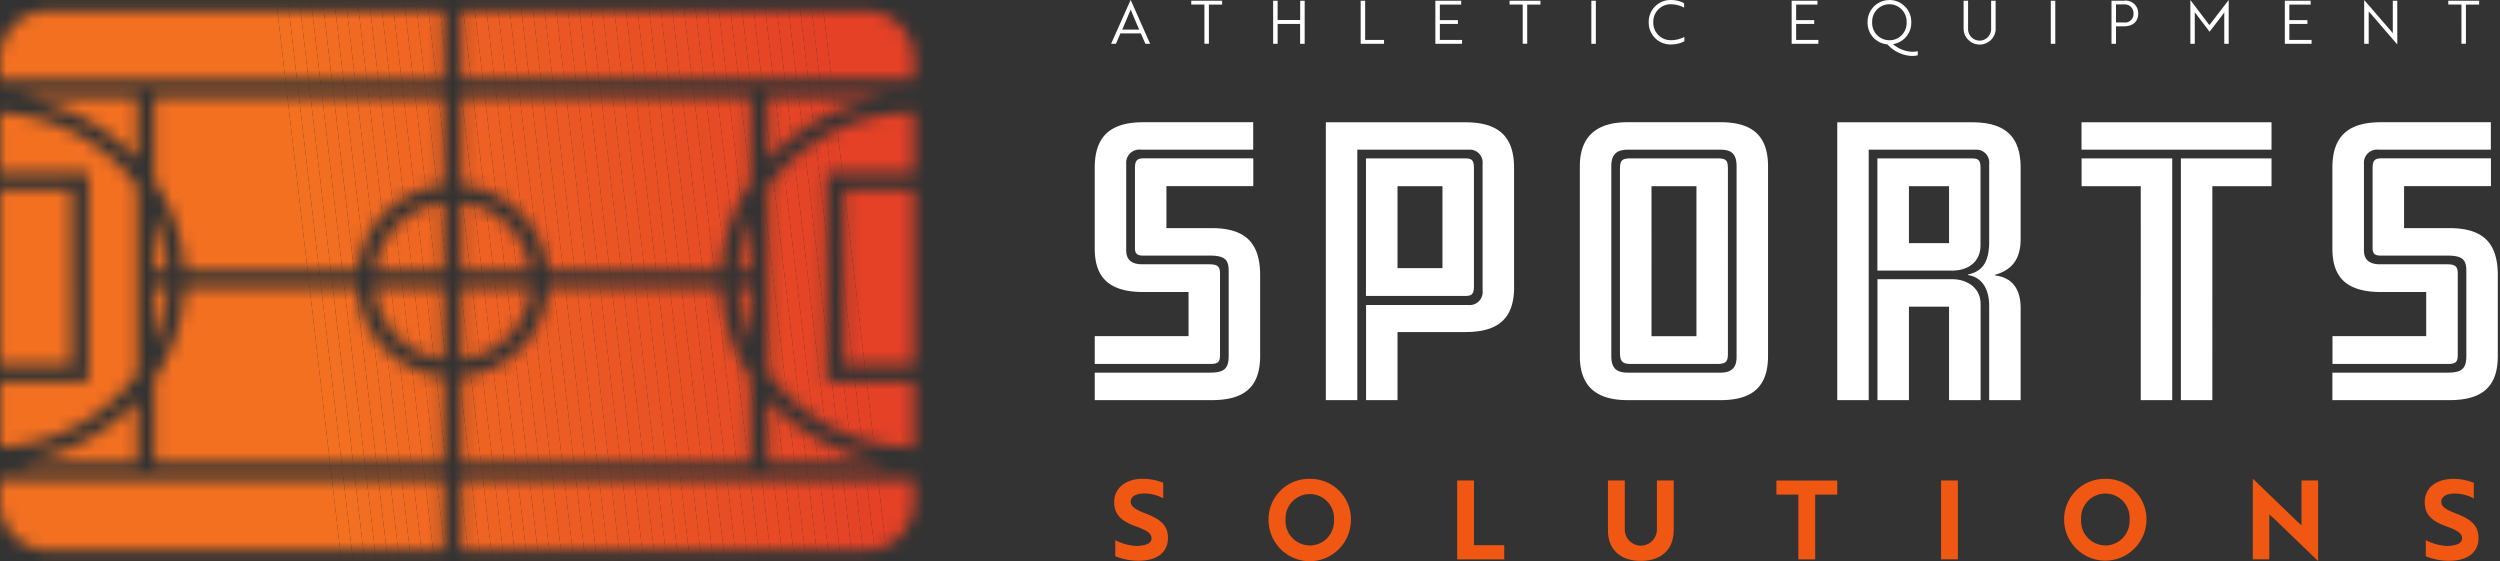 <svg xmlns="http://www.w3.org/2000/svg" width="196" height="44" fill="none"><rect width="100%" height="100%" fill="#333333" stroke="none"/><g clip-path="url(#a)"><path fill="#fff" d="M98.25 11.736h-8.79a1.03 1.03 0 0 0-1.166 1.087v6.778c0 .547.193 1.12 1.275 1.12h5.21c.678 0 .87.16.87.732v6.316c0 .598-.108.765-.787.765h-9.034v-2.18h7.355v-3.46h-3.556c-3.062 0-3.8-1.524-3.8-3.428v-6.315c0-2.585 1.359-3.569 3.826-3.569h8.598v2.154Zm.545 16.174c0 2.534-1.358 3.46-3.799 3.46h-9.168v-2.155h9.034c1.166 0 1.467-.353 1.467-1.337v-6.585c0-.843-.192-1.254-1.467-1.254h-5.26c-.513 0-.622-.22-.622-.599v-6.263c0-.624.192-.765.73-.765h8.547v2.18h-6.81v3.292h3.523c2.602 0 3.825 1.087 3.825 3.704v6.322Zm19.913-5.415c0 2.585-1.358 3.537-3.825 3.537h-5.318v5.338h-2.466v-7.46h8.002c.557.07 1.07-.334 1.134-.894.006-.07.013-.148 0-.219V12.83a1.002 1.002 0 0 0-.903-1.094c-.077-.006-.161 0-.238 0h-8.681V31.37h-2.467V9.588h10.931c2.466 0 3.825.978 3.825 3.57v9.337h.006Zm-3.152-.058c0 .624-.16.766-.705.766h-7.759V12.418h7.759c.545 0 .705.135.705.765v9.26-.006Zm-2.467-7.839h-3.524v6.425h3.524v-6.425Zm25.525 13.312c0 2.424-1.249 3.46-3.716 3.46h-7.297c-2.332 0-3.742-.978-3.742-3.46V13.042c0-2.315 1.275-3.46 3.742-3.46h7.297c2.39 0 3.716.977 3.716 3.46V27.91Zm-2.466-14.868c0-.978-.411-1.306-1.25-1.306h-7.272c-.839 0-1.3.328-1.3 1.306V27.91c0 1.035.487 1.305 1.3 1.305h7.272c.865 0 1.25-.405 1.25-1.221V13.042Zm-.68 14.65c0 .623-.109.842-.839.842h-6.753c-.679 0-.871-.193-.871-.9V13.285c0-.707.134-.868.871-.868h6.753c.73 0 .839.16.839.868V27.69Zm-2.466-13.094h-3.524V26.36h3.524V14.598Zm25.416 16.772h-2.467v-7.376c0-1.634-.813-2.316-1.653-2.425v-.051c1.032-.219 1.653-.869 1.653-2.56V12.83a1.002 1.002 0 0 0-.903-1.094c-.077-.006-.16 0-.237 0h-8.304V31.37h-2.466V9.588h10.552c2.467 0 3.825.978 3.825 3.57v5.582c0 1.659-.763 2.45-2.005 2.803v.052c1.191.135 2.005.9 2.005 2.56v7.215Zm-3.146-12.142c0 1.306-.974 1.987-2.223 1.987h-5.862v-8.797h7.38c.545 0 .705.135.705.765v6.045Zm0 12.142h-2.467v-7.325h-3.145v7.325h-2.467v-9.48h5.862c1.166 0 2.224.682 2.224 1.936v7.544h-.007Zm-2.467-16.772h-3.145v4.463h3.145v-4.463Zm25.282-2.862h-14.896V9.588h14.896v2.148Zm-7.784 19.634h-2.467V14.598h-4.639v-2.18h7.106V31.37Zm7.784-16.772h-4.639V31.37h-2.466V12.418h7.105v2.18Zm17.203-2.862h-8.791a1.03 1.03 0 0 0-1.166 1.087v6.778c0 .547.192 1.12 1.275 1.12h5.209c.679 0 .871.16.871.732v6.316c0 .598-.109.765-.788.765h-9.033v-2.18h7.348v-3.46h-3.556c-3.068 0-3.799-1.524-3.799-3.428v-6.315c0-2.585 1.358-3.569 3.825-3.569h8.598v2.154h.007Zm.538 16.174c0 2.534-1.359 3.46-3.8 3.46h-9.168v-2.155h9.034c1.166 0 1.467-.353 1.467-1.337v-6.585c0-.843-.192-1.254-1.467-1.254h-5.26c-.513 0-.622-.22-.622-.599v-6.263c0-.624.193-.765.731-.765h8.547v2.18h-6.811v3.292h3.524c2.607 0 3.825 1.087 3.825 3.704v6.322Z"/><path fill="#EF5713" d="M87.436 43.62v-1.273c.48.251 1.006.405 1.55.45.186.013.366 0 .551-.032.474-.07.744-.25.744-.553 0-.411-.372-.63-1.218-.939-1.076-.398-1.71-.855-1.71-1.929s.91-1.807 2.236-1.807c.55 0 1.095.103 1.608.309v1.222a3.153 3.153 0 0 0-1.506-.38c-.634 0-1.044.25-1.044.643 0 .36.333.611 1.172.926 1.083.425 1.75.875 1.75 1.917 0 1.119-.84 1.787-2.294 1.787a4.84 4.84 0 0 1-1.833-.353m15.242-6.065a3.168 3.168 0 0 1 3.229 3.107v.109A3.238 3.238 0 0 1 102.684 44a3.238 3.238 0 0 1-3.229-3.241 3.164 3.164 0 0 1 3.12-3.216h.109Zm0 5.222c1.057 0 1.91-.861 1.903-1.923v-.083a1.902 1.902 0 1 0-3.799-.187v.187a1.91 1.91 0 0 0 1.819 2h.084m11.551 1.099v-6.192h1.32v5.08h2.371v1.112h-3.691Zm16.972-2.257c0 1.447-.948 2.373-2.575 2.373-1.628 0-2.576-.926-2.576-2.373v-3.935h1.32v3.807c-.019.7.525 1.28 1.217 1.305a1.266 1.266 0 0 0 1.301-1.222v-3.89h1.32V41.6h-.007Zm11.097-2.823v5.08h-1.32v-5.08h-1.723v-1.106h4.773v1.106h-1.73Zm11.186-1.112h-1.319v6.186h1.319v-6.186Zm11.558-.123a3.17 3.17 0 0 1 3.23 3.107v.109a3.238 3.238 0 0 1-3.274 3.196 3.237 3.237 0 0 1-3.185-3.196 3.165 3.165 0 0 1 3.121-3.216h.108Zm0 5.222a1.91 1.91 0 0 0 1.903-1.923v-.083a1.903 1.903 0 1 0-3.799-.187v.187a1.911 1.911 0 0 0 1.82 2h.083m16.639 1.19-3.383-3.26-.404-.355v3.518h-1.294V37.57h.051l3.377 3.26.39.354v-3.517h1.301v6.283h-.045.007Zm8.482-.329v-1.273a4.071 4.071 0 0 0 1.551.45c.186.013.365 0 .551-.032.467-.07.743-.25.743-.553 0-.411-.372-.63-1.217-.939-1.077-.392-1.711-.849-1.711-1.923 0-1.1.91-1.807 2.236-1.807.551 0 1.096.103 1.608.31v1.221a3.15 3.15 0 0 0-1.505-.38c-.635 0-1.045.251-1.045.644 0 .36.333.61 1.173.926 1.076.418 1.749.874 1.749 1.916 0 1.119-.84 1.788-2.294 1.788a4.836 4.836 0 0 1-1.832-.354"/><path fill="#fff" d="M88.64 0h.007l1.525 3.434H89.8l-.359-.817H87.84l-.352.817h-.378L88.64 0Zm.673 2.322c-.243-.56-.455-1.042-.666-1.576a88.208 88.208 0 0 1-.666 1.576h1.339-.007ZM94.778.354v3.074h-.352V.354h-1.032V.058h2.422V.36h-1.038V.354Zm7.15 3.08V1.878h-1.762v1.556h-.352V.058h.352v1.511h1.769V.058h.352v3.376h-.359Zm4.748 0V.058h.352v3.074h1.48v.302h-1.832Zm5.856 0V.058h2.024V.36h-1.672v1.216h1.416v.302h-1.416v1.254h1.743v.302h-2.095Zm7.201-3.08v3.074h-.352V.354h-1.032V.058h2.422V.36h-1.038V.354Zm5.382-.296h-.353v3.376h.353V.058Zm6.919.54a2.243 2.243 0 0 0-1.018-.264 1.362 1.362 0 0 0-1.397 1.325v.084a1.362 1.362 0 0 0 1.313 1.408h.084c.365 0 .717-.09 1.038-.257v.34c-.321.168-.68.252-1.038.252a1.708 1.708 0 0 1-1.756-1.66v-.083A1.709 1.709 0 0 1 130.939 0h.077c.352 0 .704.084 1.018.25v.349Zm8.432 2.836V.058h2.024V.36h-1.672v1.216h1.416v.302h-1.416v1.254h1.743v.302h-2.095ZM148.128 0c.942 0 1.711.759 1.717 1.704v.039a1.694 1.694 0 0 1-1.435 1.717c.417.36.936.572 1.487.598.153 0 .307-.013.455-.045v.321a1.774 1.774 0 0 1-.487.052 2.744 2.744 0 0 1-1.89-.907 1.694 1.694 0 0 1-1.557-1.736 1.706 1.706 0 0 1 1.704-1.737m.006 3.152c.744 0 1.346-.592 1.352-1.338v-.077a1.36 1.36 0 0 0-1.3-1.409 1.358 1.358 0 0 0-1.403 1.306v.103a1.348 1.348 0 0 0 1.281 1.408h.064m8.342-.881a1.258 1.258 0 0 1-1.301 1.222 1.258 1.258 0 0 1-1.217-1.222V.058h.352V2.25a.904.904 0 1 0 1.807 0V.058h.352V2.27h.007Zm4.67-2.212h-.352v3.376h.352V.058Zm4.761 2.006v1.37h-.353V.058h.974a.979.979 0 0 1 1.109.836c.006.058.012.116.012.167 0 .63-.422 1.003-1.121 1.003h-.621Zm0-1.71v1.408h.628a.665.665 0 0 0 .743-.579c0-.045.006-.083 0-.128a.68.68 0 0 0-.647-.708h-.731l.007.007Zm6.272.733-.096-.129v2.476h-.346V0l1.493 1.968L174.73 0v3.434h-.346V.958c-.045.077-.122.174-.18.264l-.973 1.267-1.064-1.402Zm6.964 2.347V.058h2.025V.36h-1.672v1.216h1.416v.302h-1.416v1.254h1.742v.302h-2.095Zm6.67-2.424c-.032-.039-.071-.078-.096-.116v2.54h-.353V0l2.147 2.482.096.116V.058h.352v3.428l-2.14-2.483-.006.007Zm7.528-.656v3.074h-.352V.354h-1.032V.058h2.422V.36h-1.038V.354Z"/></g><mask id="b" width="72" height="44" x="0" y="0" maskUnits="userSpaceOnUse" style="mask-type:luminance"><path fill="#fff" d="M.006 37.614v1.747a3.782 3.782 0 0 0 3.775 3.778h31.03v-5.526H.005Zm36.152 0v5.525h31.717a3.79 3.79 0 0 0 3.774-3.778v-1.747H36.16Zm-34.784-1.35h9.384v-4.85a15.57 15.57 0 0 1-9.384 4.85Zm58.81 0h9.456a15.586 15.586 0 0 1-9.455-4.935v4.935ZM12.1 22.54v4.395c.61-1.388.963-2.879 1.033-4.395H12.1Zm2.388 0a13.848 13.848 0 0 1-2.382 7.17v6.56h22.71v-6.746A7.536 7.536 0 0 1 28 22.54H14.488Zm14.86 0a6.176 6.176 0 0 0 5.462 5.628V22.54h-5.462Zm6.81 0v5.635a6.178 6.178 0 0 0 5.482-5.635h-5.482Zm6.837 0a7.54 7.54 0 0 1-6.837 6.99v6.74h22.685v-6.669a13.822 13.822 0 0 1-2.31-7.061H42.994Zm14.885 0a12.44 12.44 0 0 0 .963 4.221V22.54h-.963Zm.007-1.35h.95v-4.048a12.225 12.225 0 0 0-.95 4.048Zm-45.787 0h1.027a12.342 12.342 0 0 0-1.027-4.227v4.227Zm17.286 0h5.424v-5.294a6.189 6.189 0 0 0-5.424 5.294Zm6.772 0h5.444a6.177 6.177 0 0 0-5.444-5.3v5.3ZM.006 28.573h5.585v-13.68H.006v13.68Zm66.161 0h5.482v-13.68h-5.482v13.68ZM.007 13.544h6.932V29.93H.006v5.12a14.196 14.196 0 0 0 10.752-5.75V14.611A14.208 14.208 0 0 0 .006 8.854v4.69Zm60.184 1.17v14.47a14.226 14.226 0 0 0 11.458 5.879v-5.14h-6.83V13.537h6.83v-4.71a14.226 14.226 0 0 0-11.458 5.88M.982 7.581a15.58 15.58 0 0 1 9.776 4.902V7.582H.982Zm11.118 0v6.611a13.815 13.815 0 0 1 2.375 6.997h13.544a7.541 7.541 0 0 1 6.785-6.656V7.582h-22.71.006Zm24.058 0v6.952a7.537 7.537 0 0 1 6.81 6.656h13.57a13.84 13.84 0 0 1 2.305-6.888V7.588H36.165l-.007-.006Zm24.033 0v4.98a15.55 15.55 0 0 1 9.847-4.98H60.19ZM3.774.86A3.79 3.79 0 0 0 0 4.639v1.593h34.804V.867H3.774V.861Zm32.384 0v5.365H71.65V4.632A3.79 3.79 0 0 0 67.875.854H36.158v.007Z"/></mask><g mask="url(#b)"><mask id="c" width="109" height="105" x="-19" y="-30" maskUnits="userSpaceOnUse" style="mask-type:luminance"><path fill="#fff" d="m17.591-29.997-35.763 62.76 72.234 41.242 35.763-62.76-72.234-41.242Z"/></mask><g mask="url(#c)"><path fill="#F37021" d="m18.16-30 12.1 104h-48.432V-30h36.331Z"/><path fill="#F37021" d="M19.064-30 31.171 74h-.912L18.16-30h.905Z"/><path fill="#F36F21" d="m19.976-30 12.1 104h-.905L19.064-30h.912Z"/><path fill="#F26E21" d="m20.887-30 12.1 104h-.911l-12.1-104h.912Z"/><path fill="#F26D21" d="m21.799-30 12.1 104h-.912l-12.1-104h.912Z"/><path fill="#F26C21" d="m22.71-30 12.1 104h-.91L21.8-30h.912Z"/><path fill="#F16B22" d="m23.622-30 12.1 104h-.912L22.71-30h.912Z"/><path fill="#F16A22" d="m24.534-30 12.1 104h-.912l-12.1-104h.912Z"/><path fill="#F16922" d="m25.445-30 12.1 104h-.912l-12.1-104h.912Z"/><path fill="#F06822" d="m26.357-30 12.1 104h-.912l-12.1-104h.912Z"/><path fill="#F06722" d="m27.268-30 12.1 104h-.912l-12.1-104h.912Z"/><path fill="#F06622" d="m28.18-30 12.1 104h-.912l-12.1-104h.912Z"/><path fill="#EF6522" d="m29.091-30 12.1 104h-.912L28.18-30h.912Z"/><path fill="#EF6422" d="M29.996-30 42.102 74h-.911L29.09-30h.905Z"/><path fill="#EF6322" d="M30.908-30 43.014 74h-.912L29.996-30h.912Z"/><path fill="#EE6223" d="M31.82-30 43.918 74h-.905L30.908-30h.911Z"/><path fill="#EE6123" d="m32.73-30 12.1 104h-.911l-12.1-104h.912Z"/><path fill="#EE6023" d="m33.642-30 12.1 104h-.912L32.73-30h.912Z"/><path fill="#ED5F23" d="m34.554-30 12.1 104h-.912l-12.1-104h.912Z"/><path fill="#ED5E23" d="m35.465-30 12.1 104h-.912l-12.1-104h.912Z"/><path fill="#ED5D23" d="m36.377-30 12.1 104h-.912l-12.1-104h.912Z"/><path fill="#EC5C23" d="m37.288-30 12.1 104h-.912l-12.1-104h.912Z"/><path fill="#EC5B23" d="M38.2-30 50.3 74h-.912l-12.1-104h.912Z"/><path fill="#EC5A23" d="m39.111-30 12.1 104h-.912L38.2-30h.912Z"/><path fill="#EC5924" d="m40.023-30 12.1 104h-.912L39.11-30h.912Z"/><path fill="#EB5724" d="m40.934-30 12.1 104h-.912l-12.1-104h.912Z"/><path fill="#EB5624" d="M41.84-30 53.944 74h-.911l-12.1-104h.905Z"/><path fill="#EB5524" d="M42.75-30 54.858 74h-.912L41.84-30h.912Z"/><path fill="#EA5424" d="m43.662-30 12.1 104h-.905L42.75-30h.911Z"/><path fill="#EA5324" d="m44.574-30 12.1 104h-.912l-12.1-104h.912Z"/><path fill="#EA5224" d="m45.485-30 12.1 104h-.912l-12.1-104h.912Z"/><path fill="#E95124" d="m46.397-30 12.1 104h-.912l-12.1-104h.912Z"/><path fill="#E95024" d="m47.308-30 12.1 104h-.912l-12.1-104h.912Z"/><path fill="#E94F24" d="m48.22-30 12.1 104h-.912l-12.1-104h.912Z"/><path fill="#E84E25" d="m49.131-30 12.1 104h-.912L48.22-30h.912Z"/><path fill="#E84D25" d="m50.043-30 12.1 104h-.912l-12.1-104h.912Z"/><path fill="#E84C25" d="m50.954-30 12.1 104h-.912l-12.1-104h.912Z"/><path fill="#E74B25" d="m51.866-30 12.1 104h-.912l-12.1-104h.912Z"/><path fill="#E74A25" d="M52.77-30 64.878 74h-.911l-12.1-104h.905Z"/><path fill="#E74925" d="M53.682-30 65.788 74h-.911L52.771-30h.911Z"/><path fill="#E64825" d="m54.594-30 12.1 104h-.906L53.682-30h.912Z"/><path fill="#E64725" d="m55.505-30 12.1 104h-.911l-12.1-104h.911Z"/><path fill="#E64625" d="m56.417-30 12.1 104h-.912l-12.1-104h.912Z"/><path fill="#E54526" d="m57.328-30 12.1 104h-.911l-12.1-104h.911Z"/><path fill="#E54426" d="m58.24-30 12.1 104h-.912l-12.1-104h.912Z"/><path fill="#E54326" d="m59.151-30 12.1 104h-.911L58.24-30h.911Z"/><path fill="#E44226" d="m60.063-30 12.1 104h-.912l-12.1-104h.912Z"/><path fill="#E44126" d="m60.974-30 12.1 104h-.911l-12.1-104h.911Z"/><path fill="#E44126" d="m73.074 74-12.1-104h28.854V74H73.074Z"/></g></g><defs><clipPath id="a"><path fill="#fff" d="M85.828 0h110v44h-110z"/></clipPath></defs></svg>